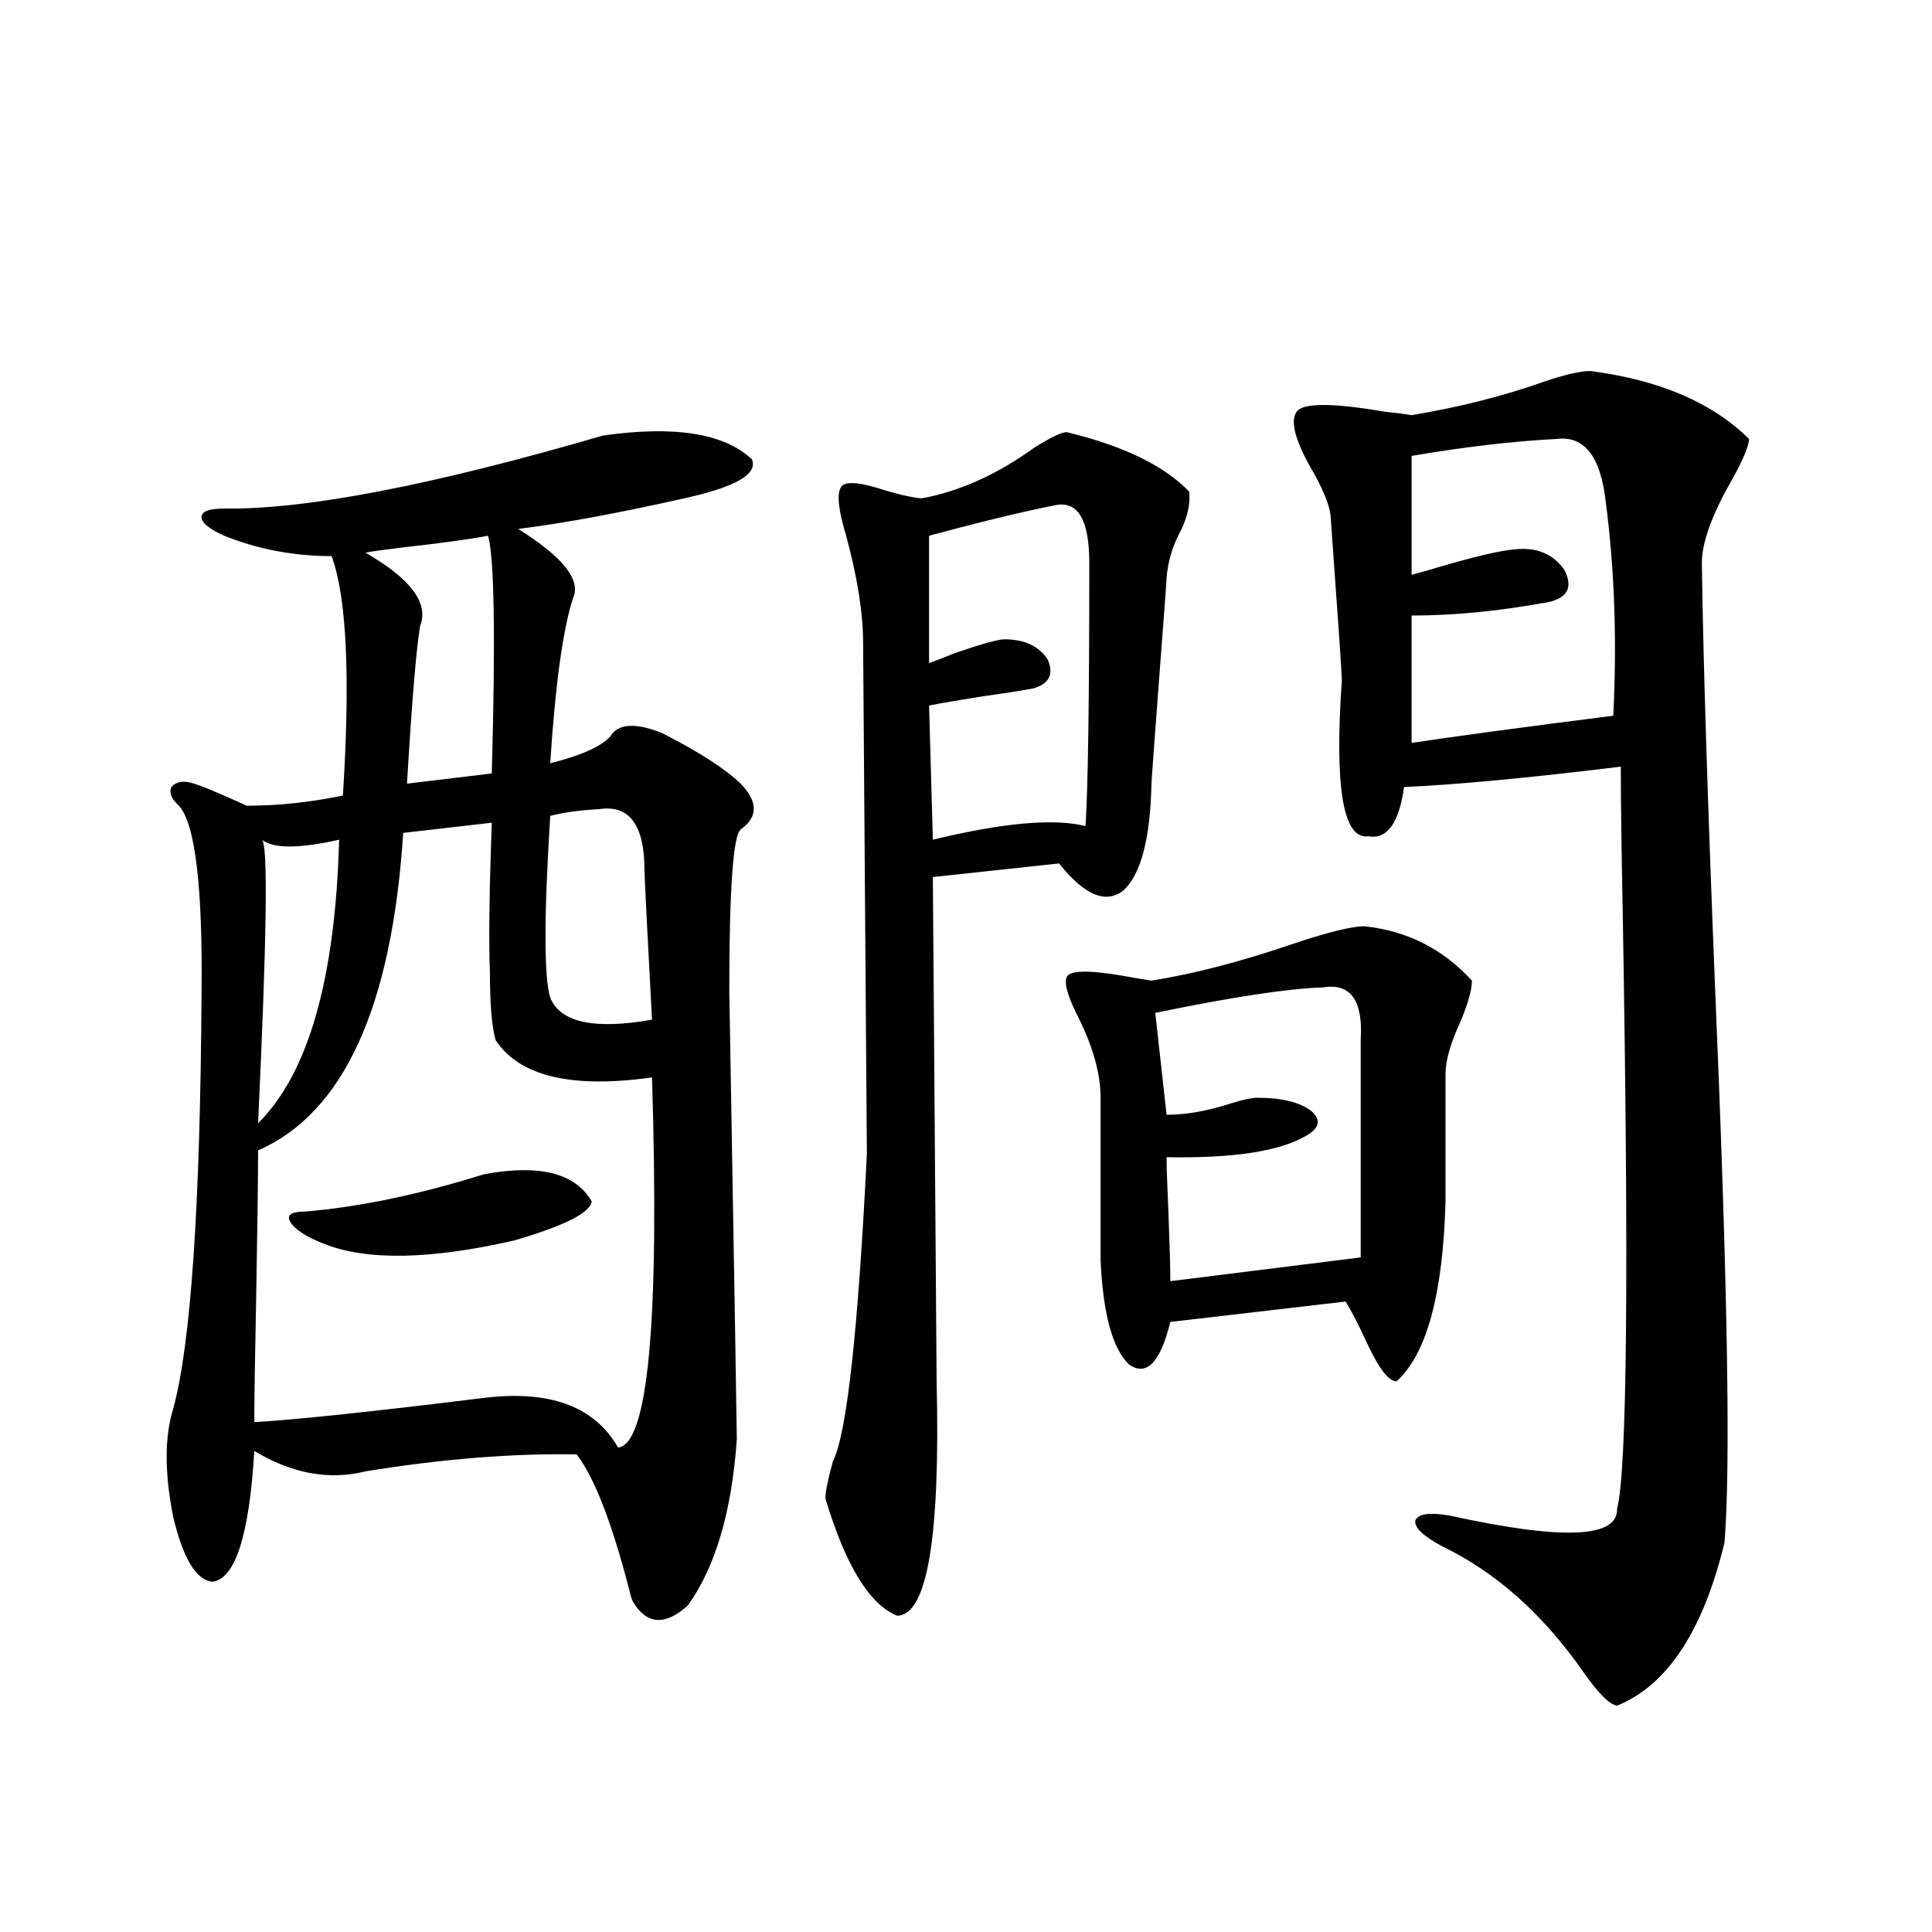 <?xml version="1.0" encoding="utf-8"?>
<!-- Generator: Adobe Illustrator 16.0.0, SVG Export Plug-In . SVG Version: 6.00 Build 0)  -->
<!DOCTYPE svg PUBLIC "-//W3C//DTD SVG 1.1//EN" "http://www.w3.org/Graphics/SVG/1.1/DTD/svg11.dtd">
<svg version="1.1" id="图层_1" xmlns="http://www.w3.org/2000/svg" xmlns:xlink="http://www.w3.org/1999/xlink" x="0px" y="0px"
	 width="1000px" height="1000px" viewBox="0 0 1000 1000" enable-background="new 0 0 1000 1000" xml:space="preserve">
<path d="M312.114,225.438c37.072-5.273,62.758-1.167,77.071,12.305c3.247,7.622-8.46,14.365-35.121,20.215
	c-33.825,7.622-62.438,12.896-85.852,15.82c23.414,14.653,32.835,26.67,28.292,36.035c-5.213,16.411-9.115,44.824-11.707,85.254
	c16.25-4.092,26.661-8.789,31.219-14.063c3.902-6.44,12.683-7.031,26.341-1.758c19.512,9.971,33.17,18.76,40.975,26.367
	c9.101,9.38,9.101,17.29,0,23.73c-3.902,3.516-5.854,31.353-5.854,83.496c2.592,150.005,3.902,227.349,3.902,232.031
	c-2.606,37.505-11.066,66.221-25.365,86.133c-11.707,10.547-21.143,9.957-28.292-1.758c-0.655-1.167-1.311-3.213-1.951-6.152
	c-9.115-35.156-18.216-58.584-27.316-70.313c-33.17-0.576-69.602,2.349-109.266,8.789c-18.871,4.697-38.048,1.182-57.56-10.547
	c-2.606,43.369-9.756,65.918-21.463,67.676c-8.46-0.576-15.289-11.714-20.487-33.398c-4.558-22.852-4.558-41.597,0-56.25
	c9.101-33.398,13.979-104.878,14.634-214.453c0.641-55.659-3.262-88.179-11.707-97.559c-3.902-3.516-5.213-6.729-3.902-9.668
	c2.592-2.925,6.494-3.516,11.707-1.758c3.902,1.182,11.052,4.106,21.463,8.789c2.592,1.182,4.543,2.061,5.854,2.637
	c16.25,0,32.835-1.758,49.755-5.273c3.902-61.523,1.951-102.832-5.854-123.926c-19.512,0-38.048-3.516-55.608-10.547
	c-7.805-3.516-11.707-6.729-11.707-9.668c0-2.925,3.902-4.395,11.707-4.395C158.292,263.821,223.656,251.229,312.114,225.438z
	 M254.555,425.828l-45.853,5.273c-5.854,90.239-30.898,145.02-75.12,164.355c0,14.653-0.335,39.854-0.976,75.586
	c-0.655,31.641-0.976,53.325-0.976,65.039c20.808-1.167,59.831-5.273,117.07-12.305c35.121-4.683,58.855,3.818,71.218,25.488
	c15.609-1.758,21.463-65.615,17.561-191.602c-41.63,5.864-68.626-0.576-80.974-19.336c-1.951-7.031-2.927-18.745-2.927-35.156
	C252.924,487.942,253.244,462.166,254.555,425.828z M175.532,434.617c-20.822,4.697-34.146,4.697-39.999,0
	c3.247,1.758,2.592,50.688-1.951,146.777C159.588,555.618,173.581,506.688,175.532,434.617z M250.652,607.762
	c28.612-5.273,47.148-0.576,55.608,14.063c-0.655,5.864-13.993,12.607-39.999,20.215c-43.581,9.971-76.431,10.547-98.534,1.758
	c-9.115-3.516-14.969-7.319-17.561-11.426c-1.951-3.516,0.641-5.273,7.805-5.273C185.929,624.764,216.827,618.309,250.652,607.762z
	 M252.604,277.293c-9.115,1.758-24.069,3.818-44.877,6.152c-9.756,1.182-15.944,2.061-18.536,2.637
	c23.414,13.486,32.835,26.079,28.292,37.793c-1.951,11.138-4.237,38.384-6.829,81.738l43.901-5.273
	C256.506,329.451,255.851,288.431,252.604,277.293z M310.163,418.797c-10.411,0.591-18.871,1.758-25.365,3.516
	c-3.262,52.158-3.262,83.496,0,94.043c5.198,12.896,22.759,16.699,52.682,11.426c-2.606-48.628-3.902-74.404-3.902-77.344
	C333.577,427.01,325.772,416.463,310.163,418.797z M552.108,223.68c29.268,7.031,50.396,17.29,63.413,30.762
	c0.641,5.864-0.655,12.305-3.902,19.336c-4.558,8.213-7.164,16.699-7.805,25.488c0,1.182-1.311,18.76-3.902,52.734
	c-2.606,34.58-3.902,52.446-3.902,53.613c-0.655,28.716-5.533,47.173-14.634,55.371c-9.115,7.031-20.167,2.349-33.17-14.063
	l-65.364,7.031c1.296,168.75,1.951,255.762,1.951,261.035c1.951,80.859-4.878,121.289-20.487,121.289
	c-14.313-5.85-26.676-26.064-37.072-60.645c0-3.516,1.296-9.956,3.902-19.336c7.149-14.063,13.003-67.085,17.561-159.082
	c0-5.273-0.655-93.452-1.951-264.551c0-15.229-2.927-33.687-8.78-55.371c-3.902-12.881-4.878-21.094-2.927-24.609
	c1.296-3.516,7.805-3.516,19.512,0c9.101,2.939,16.585,4.697,22.438,5.273c19.512-3.516,39.023-12.305,58.535-26.367
	C543.969,226.316,549.502,223.68,552.108,223.68z M546.255,261.473c-17.561,3.516-39.358,8.789-65.364,15.82v65.918
	c3.247-1.167,7.805-2.925,13.658-5.273c13.658-4.683,22.104-7.031,25.365-7.031c10.396,0,17.881,3.516,22.438,10.547
	c3.247,7.622,0.641,12.607-7.805,14.941c-6.509,1.182-15.944,2.637-28.292,4.395c-11.066,1.758-19.512,3.228-25.365,4.395
	l1.951,69.434c36.417-8.789,62.758-11.123,79.022-7.031c1.296-19.912,1.951-65.327,1.951-136.23
	C563.815,269.095,557.962,259.139,546.255,261.473z M706.251,479.441c22.104,2.349,40.64,11.729,55.608,28.125
	c0,4.697-1.951,11.729-5.854,21.094c-5.213,11.138-7.805,20.215-7.805,27.246v65.918c-1.311,48.052-9.756,79.102-25.365,93.164
	c-3.902,0-8.78-6.152-14.634-18.457c-4.558-9.956-8.46-17.578-11.707-22.852l-90.729,10.547
	c-5.213,21.094-12.362,28.428-21.463,21.973c-8.46-8.198-13.338-26.064-14.634-53.613v-84.375c0-12.881-4.237-27.534-12.683-43.945
	c-4.558-9.365-6.188-15.518-4.878-18.457c1.296-3.516,10.731-3.804,28.292-0.879c6.494,1.182,11.707,2.061,15.609,2.637
	c22.104-3.516,46.828-9.956,74.145-19.336C687.715,482.381,699.742,479.441,706.251,479.441z M684.788,511.082
	c-18.216,0.591-47.163,4.985-86.827,13.184L603.814,577c10.396,0,21.783-2.046,34.146-6.152c5.854-1.758,10.076-2.637,12.683-2.637
	c13.003,0,22.438,2.349,28.292,7.031c5.198,4.697,3.902,9.092-3.902,13.184c-13.658,7.622-37.407,11.138-71.218,10.547
	c0,4.697,0.32,14.365,0.976,29.004c0.641,17.002,0.976,28.716,0.976,35.156l98.534-12.305v-112.5
	C705.596,517.825,699.087,508.748,684.788,511.082z M823.321,192.039c35.762,4.697,63.078,16.411,81.949,35.156
	c0,3.516-2.927,10.547-8.78,21.094c-10.411,18.169-15.609,32.52-15.609,43.066c0.641,48.643,2.927,121.88,6.829,219.727
	c6.494,152.93,8.125,248.73,4.878,287.402c-11.066,45.703-29.603,73.828-55.608,84.375c-3.902-0.59-9.756-6.454-17.561-17.578
	c-20.822-29.883-45.212-51.553-73.169-65.039c-9.756-5.273-14.313-9.668-13.658-13.184c1.296-3.516,7.149-4.395,17.561-2.637
	c58.535,12.896,87.468,11.729,86.827-3.516c5.198-19.336,6.174-122.456,2.927-309.375c-0.655-32.217-0.976-57.129-0.976-74.707
	c-48.139,5.864-85.531,9.38-112.192,10.547c-2.606,18.76-8.78,27.246-18.536,25.488c-13.018,1.758-17.561-25.186-13.658-80.859
	c0-2.925-1.951-31.338-5.854-85.254c-0.655-5.85-4.237-14.351-10.731-25.488c-7.805-14.063-10.091-23.428-6.829-28.125
	c3.247-4.683,18.536-4.683,45.853,0c5.854,0.591,10.396,1.182,13.658,1.758c24.71-4.092,47.804-9.956,69.267-17.578
	C810.304,193.797,818.108,192.039,823.321,192.039z M805.761,227.195c-22.773,1.182-47.804,4.106-75.12,8.789v61.523
	c4.543-1.167,10.731-2.925,18.536-5.273c16.25-4.683,27.957-7.319,35.121-7.91c11.052-1.167,19.512,2.349,25.365,10.547
	c4.543,8.789,1.951,14.365-7.805,16.699c-25.365,4.697-49.114,7.031-71.218,7.031v65.918c23.414-3.516,58.2-8.198,104.388-14.063
	c1.951-39.248,0.641-76.162-3.902-110.742C828.52,236.287,820.06,225.438,805.761,227.195z"/>
</svg>
